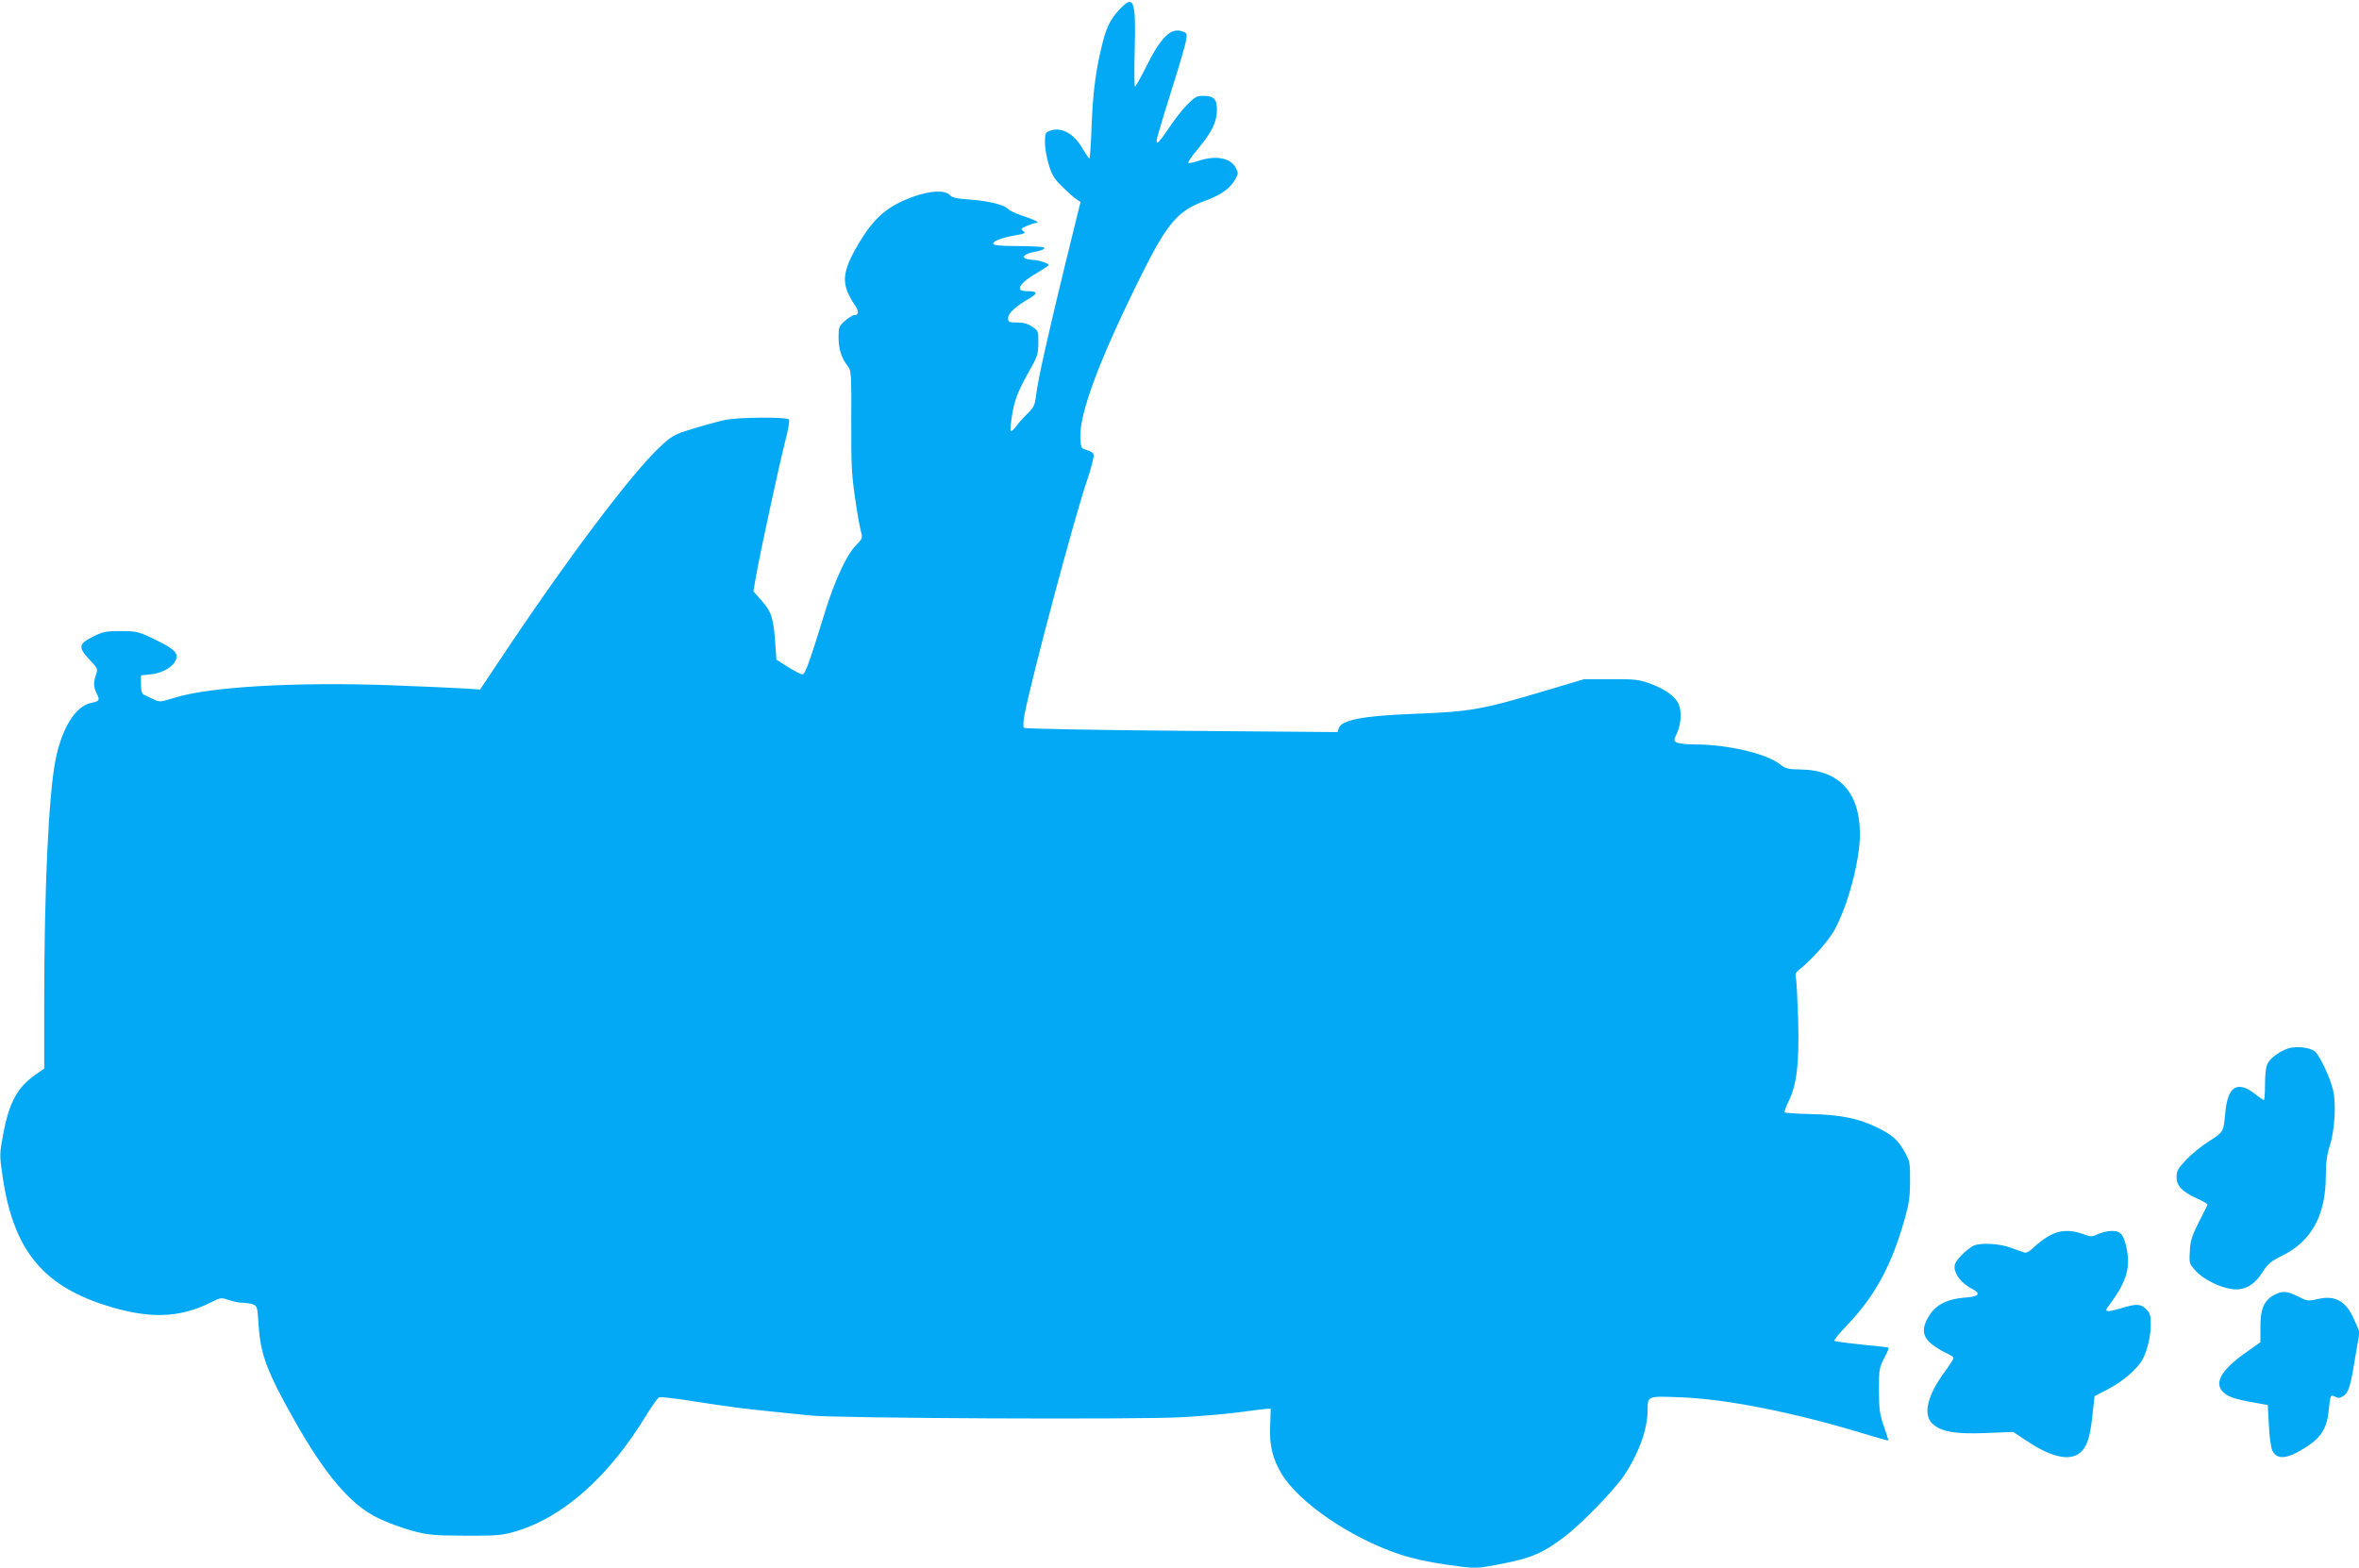 <?xml version="1.0" standalone="no"?>
<!DOCTYPE svg PUBLIC "-//W3C//DTD SVG 20010904//EN"
 "http://www.w3.org/TR/2001/REC-SVG-20010904/DTD/svg10.dtd">
<svg version="1.0" xmlns="http://www.w3.org/2000/svg"
 width="1280pt" height="851pt" viewBox="0 0 1280 851"
 preserveAspectRatio="xMidYMid meet">
<g transform="translate(0,851) scale(0.1,-0.1)"
fill="#03a9f4" stroke="none">
<path d="M6071 8455 c-48 -52 -71 -101 -94 -200 -33 -136 -48 -262 -54 -432
-3 -95 -9 -173 -12 -173 -3 0 -18 22 -34 49 -48 86 -118 125 -181 101 -24 -9
-26 -14 -26 -64 0 -30 9 -84 21 -121 16 -54 30 -77 73 -118 29 -29 63 -59 75
-67 l24 -16 -81 -329 c-98 -402 -150 -635 -160 -719 -7 -56 -13 -67 -48 -102
-22 -21 -50 -52 -61 -69 -12 -16 -25 -27 -29 -23 -3 4 1 47 9 95 16 85 33 126
107 257 28 50 34 70 34 125 1 63 0 66 -33 88 -24 16 -48 23 -82 23 -45 0 -49
2 -49 24 0 26 39 62 118 108 46 27 41 38 -18 38 -66 0 -39 44 60 101 33 19 60
37 60 41 0 9 -59 28 -89 28 -14 0 -32 4 -40 9 -18 11 8 26 62 36 20 4 40 11
43 16 6 10 -31 13 -171 14 -55 0 -102 4 -105 10 -7 15 43 35 115 47 56 10 63
13 47 24 -15 11 -13 14 20 28 21 9 43 16 50 16 25 0 -9 18 -74 39 -36 12 -72
29 -78 37 -19 22 -107 44 -207 51 -72 5 -96 10 -109 24 -26 29 -107 25 -203
-10 -136 -50 -207 -111 -291 -251 -67 -112 -86 -176 -70 -238 6 -25 25 -64 42
-88 30 -42 31 -64 3 -64 -8 0 -30 -14 -50 -31 -33 -29 -35 -35 -35 -90 0 -63
16 -113 50 -156 19 -25 20 -38 19 -297 -1 -228 2 -294 20 -414 11 -79 26 -162
32 -184 10 -39 9 -41 -26 -77 -49 -48 -114 -187 -165 -351 -87 -282 -111 -350
-126 -350 -8 0 -43 18 -78 40 l-63 40 -7 97 c-9 129 -21 165 -74 224 l-44 50
16 92 c27 147 125 599 156 720 18 69 26 115 20 121 -14 14 -276 12 -345 -3
-33 -7 -111 -28 -173 -47 -108 -33 -115 -38 -184 -102 -157 -148 -512 -621
-864 -1151 l-109 -163 -75 5 c-41 3 -223 11 -404 18 -522 19 -991 -8 -1180
-68 -77 -24 -80 -24 -115 -7 -20 9 -43 20 -51 24 -10 5 -15 22 -15 56 l0 49
58 6 c68 8 130 49 135 91 4 31 -24 53 -135 106 -72 34 -85 37 -168 37 -80 0
-97 -3 -150 -30 -79 -39 -82 -58 -20 -124 45 -48 47 -52 36 -82 -15 -43 -14
-68 4 -103 18 -35 14 -42 -28 -50 -86 -16 -161 -135 -196 -311 -37 -188 -61
-698 -61 -1311 l0 -363 -43 -30 c-102 -70 -147 -152 -179 -323 -21 -111 -21
-115 -4 -232 57 -391 211 -586 547 -696 240 -79 410 -75 581 11 55 28 58 28
99 14 23 -8 56 -15 75 -15 18 0 44 -4 57 -9 23 -9 24 -15 30 -108 9 -158 44
-254 190 -513 170 -303 308 -465 457 -538 47 -23 130 -54 185 -69 91 -24 117
-26 290 -27 169 -1 199 2 268 22 261 75 512 298 717 637 29 47 59 89 67 92 7
3 89 -6 181 -21 206 -32 286 -42 427 -56 61 -6 157 -16 215 -22 149 -15 1773
-23 2015 -9 105 6 244 18 310 27 66 9 131 17 145 18 l25 1 -3 -92 c-5 -108 13
-180 63 -263 95 -156 375 -347 639 -435 62 -21 159 -43 253 -56 136 -20 159
-21 225 -10 231 41 286 63 417 161 92 70 265 248 323 332 78 116 128 252 128
353 0 80 -4 79 176 72 244 -8 614 -81 993 -196 74 -23 136 -40 137 -38 1 1
-10 36 -24 77 -23 64 -26 92 -27 195 0 113 2 123 28 173 16 30 27 56 25 58 -2
2 -68 10 -146 17 -79 8 -146 17 -149 21 -3 3 28 41 69 84 152 159 242 324 313
577 23 80 29 121 29 205 1 98 -1 108 -29 158 -36 66 -70 96 -160 138 -96 46
-196 65 -353 68 -73 2 -135 6 -138 9 -3 3 6 30 21 60 45 94 58 203 52 442 -4
116 -9 220 -13 232 -4 16 1 27 18 40 64 50 158 155 191 214 73 131 140 382
139 524 -1 226 -113 347 -323 349 -67 1 -80 4 -113 30 -76 58 -286 106 -460
106 -43 0 -86 5 -96 10 -19 10 -19 11 0 53 25 55 26 133 1 170 -25 38 -76 71
-152 99 -56 20 -83 23 -209 22 l-145 0 -195 -58 c-367 -110 -416 -118 -750
-131 -254 -10 -372 -33 -386 -77 l-6 -21 -847 7 c-465 4 -850 11 -855 16 -5 5
-4 35 3 72 39 200 273 1080 342 1279 21 64 37 124 33 133 -3 9 -20 20 -38 24
-29 8 -31 11 -34 61 -8 134 104 432 334 894 139 278 196 344 342 397 89 32
140 69 168 123 13 23 13 31 0 55 -29 56 -110 71 -206 38 -24 -8 -47 -13 -52
-10 -4 3 19 37 52 76 75 90 102 144 103 210 1 60 -16 78 -76 78 -33 0 -45 -7
-88 -51 -27 -27 -72 -86 -100 -129 -29 -44 -55 -77 -60 -74 -9 5 -4 22 87 314
36 113 67 222 70 242 6 34 4 39 -19 47 -64 24 -118 -29 -203 -201 -27 -54 -52
-98 -56 -98 -3 0 -4 91 -1 203 7 271 -5 300 -86 212z"/>
<path d="M12418 2821 c-47 -15 -98 -52 -113 -81 -10 -19 -15 -59 -15 -115 0
-47 -3 -85 -6 -85 -3 0 -23 13 -44 30 -100 79 -153 47 -166 -103 -9 -100 -9
-100 -87 -150 -40 -25 -97 -71 -125 -101 -44 -47 -52 -61 -52 -94 0 -48 31
-80 113 -117 32 -14 57 -29 55 -34 -2 -4 -23 -47 -48 -95 -37 -73 -45 -99 -48
-156 -4 -66 -3 -69 32 -107 40 -45 130 -90 198 -99 65 -9 119 21 164 91 29 46
46 60 102 88 163 78 242 220 242 437 0 69 6 113 21 160 27 82 36 229 19 301
-15 67 -72 189 -99 213 -24 21 -101 30 -143 17z"/>
<path d="M11120 1804 c-25 -14 -62 -41 -82 -61 -25 -24 -42 -34 -55 -30 -10 3
-43 15 -73 26 -61 23 -168 28 -203 10 -33 -17 -88 -71 -98 -96 -16 -42 25
-103 94 -139 48 -25 34 -41 -42 -46 -94 -7 -155 -38 -192 -96 -42 -66 -40
-111 7 -152 21 -18 57 -40 80 -51 24 -10 44 -23 44 -29 0 -5 -21 -38 -46 -72
-95 -128 -121 -232 -70 -283 45 -44 123 -59 291 -52 l149 6 67 -45 c126 -84
218 -110 277 -80 49 25 72 82 85 209 l12 110 75 39 c79 41 161 112 187 163 25
47 43 125 43 188 0 48 -4 62 -25 82 -29 30 -53 31 -140 4 -67 -20 -88 -19 -70
5 98 129 124 205 107 306 -16 87 -33 110 -82 110 -22 0 -55 -8 -75 -17 -33
-16 -38 -16 -83 0 -68 25 -128 22 -182 -9z"/>
<path d="M12343 1484 c-57 -28 -78 -76 -78 -173 l0 -85 -83 -59 c-141 -100
-176 -175 -104 -224 31 -20 62 -29 182 -50 l45 -8 6 -110 c3 -61 11 -122 19
-138 26 -52 83 -46 188 23 76 49 108 101 117 190 9 90 10 93 36 80 16 -9 26
-8 44 4 29 19 39 51 66 219 l22 128 -28 65 c-44 103 -104 137 -200 114 -50
-12 -56 -11 -106 14 -61 30 -82 32 -126 10z"/>
</g>
</svg>
